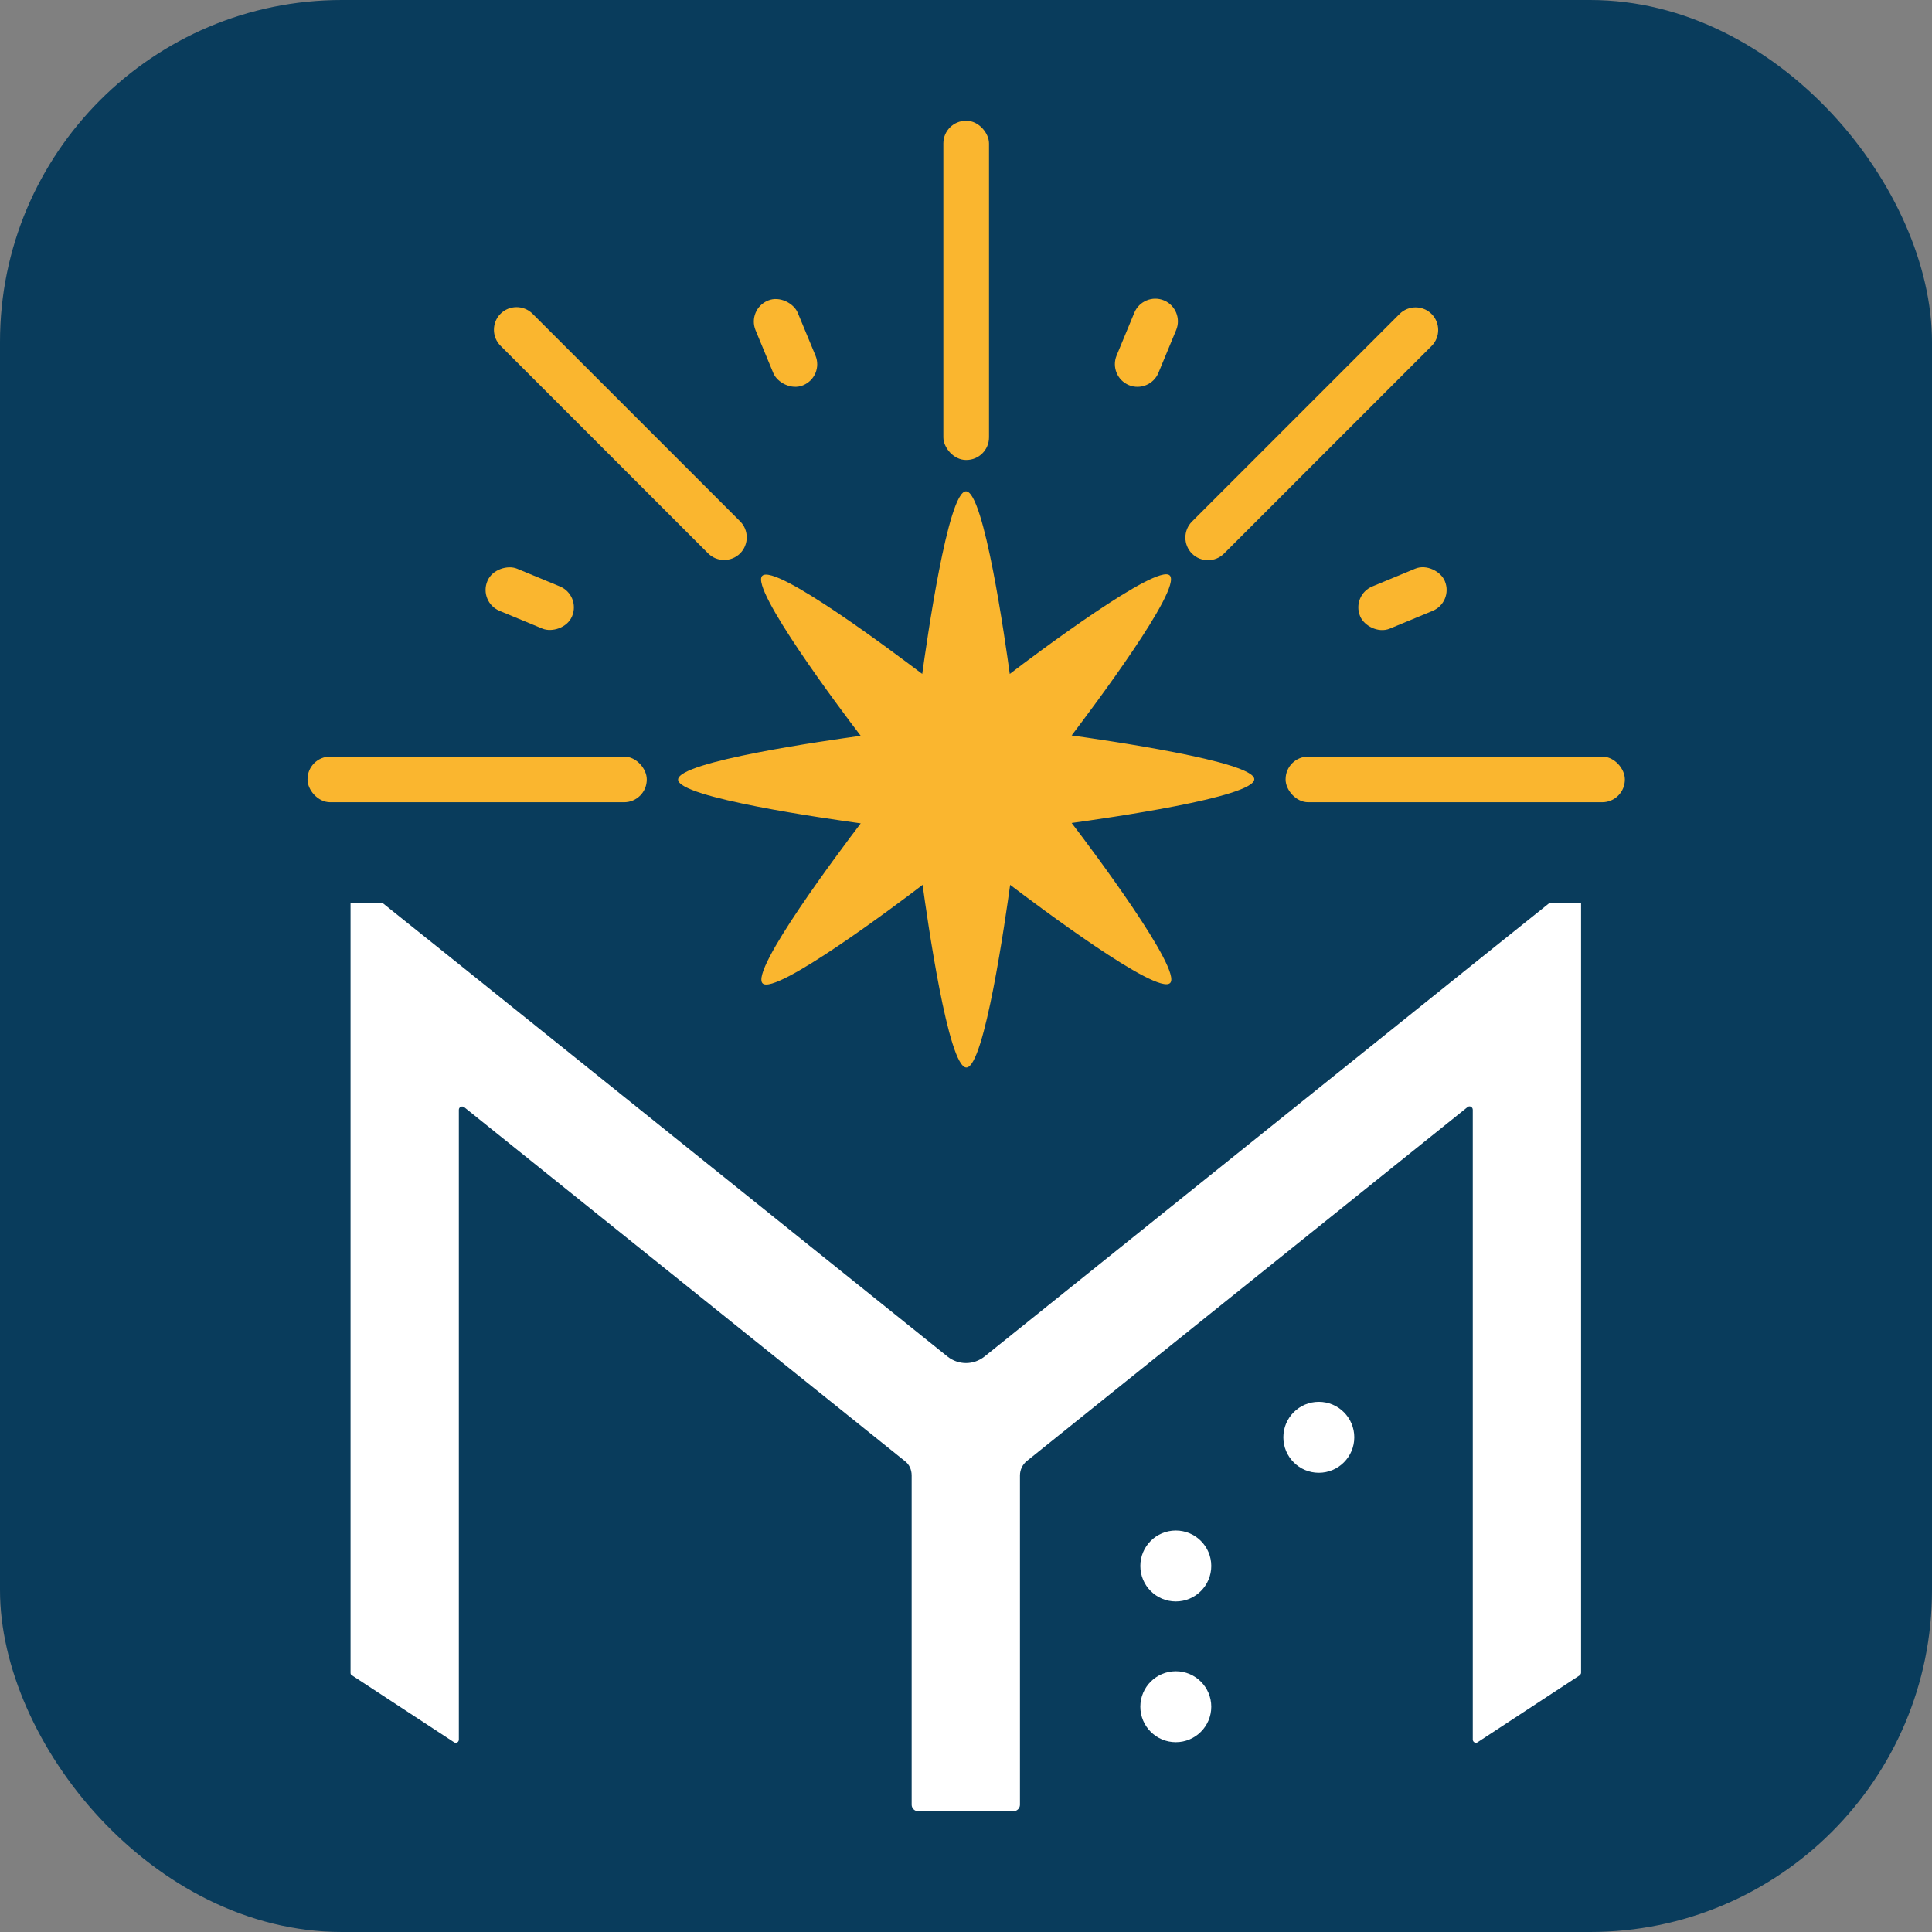 <?xml version="1.0" encoding="UTF-8"?>
<svg id="Layer_1" xmlns="http://www.w3.org/2000/svg" version="1.1" viewBox="0 0 512 512">
  <rect x="0" y="0" width="512" height="512" fill="#808080" stroke="none"/>
  <!-- Generator: Adobe Illustrator 29.8.1, SVG Export Plug-In . SVG Version: 2.1.1 Build 2)  -->
  <defs>
    <style>
      .st0 {
        fill: #fff;
      }

      .st1 {
        fill: #093c5c;
      }

      .st2 {
        fill: #fab62f;
      }
    </style>
  </defs>
  <rect class="st1" width="512" height="512" rx="90.6" ry="90.6"/>
  <g>
    <g>
      <path class="st0" d="M419.1,239.2h-8.1c-.2,0-.4,0-.5.2l-20.1,16.1-129.5,104c-2.9,2.3-6.9,2.3-9.8,0l-129.5-104-20.1-16.1c-.2-.1-.3-.2-.5-.2h-8.1v204.1c0,.3.1.6.4.7l27,17.7c.6.4,1.3,0,1.3-.7v-166.9c0-.7.8-1.1,1.4-.7l116.8,93.8c1.2.9,1.8,2.3,1.8,3.8v87.3c0,.9.8,1.7,1.7,1.7h25.3c.9,0,1.7-.8,1.7-1.7v-87.3c0-1.5.7-2.9,1.8-3.8l116.8-93.8c.6-.5,1.4,0,1.4.7v166.9c0,.7.8,1.1,1.3.7l27-17.7c.2-.2.4-.4.4-.7v-204.1h0s0,0,0,0Z"/>
      <circle class="st0" cx="311.6" cy="415" r="9.4"/>
      <circle class="st0" cx="311.6" cy="452.3" r="9.4"/>
      <circle class="st0" cx="349.5" cy="380.9" r="9.4"/>
    </g>
    <g>
      <rect class="st2" x="81.5" y="200.5" width="89.9" height="12.1" rx="6" ry="6"/>
      <path class="st2" d="M164.4,70h0c3.3,0,6,2.7,6,6v77.8c0,3.3-2.7,6-6,6h0c-3.3,0-6-2.7-6-6v-77.8c0-3.3,2.7-6,6-6Z" transform="translate(-33.1 149.9) rotate(-45)"/>
      <rect class="st2" x="250" y="32" width="12.1" height="89.9" rx="6" ry="6"/>
      <path class="st2" d="M308.7,108.9h77.8c3.3,0,6,2.7,6,6h0c0,3.3-2.7,6-6,6h-77.8c-3.3,0-6-2.7-6-6h0c0-3.3,2.7-6,6-6Z" transform="translate(20.6 279.5) rotate(-45)"/>
      <rect class="st2" x="134.3" y="146.5" width="12.1" height="24.3" rx="6" ry="6" transform="translate(-59.9 227.6) rotate(-67.5)"/>
      <rect class="st2" x="202.1" y="78.7" width="12.1" height="24.3" rx="6" ry="6" transform="translate(-18.9 86.6) rotate(-22.5)"/>
      <path class="st2" d="M297.8,84.8h12.3c3.3,0,6,2.7,6,6h0c0,3.3-2.7,6-6,6h-12.3c-3.3,0-6-2.7-6-6h0c0-3.3,2.7-6,6-6Z" transform="translate(103.6 336.9) rotate(-67.5)"/>
      <rect class="st2" x="359.5" y="152.6" width="24.3" height="12.1" rx="6" ry="6" transform="translate(-32.4 154.3) rotate(-22.5)"/>
      <rect class="st2" x="340.7" y="200.5" width="89.9" height="12.1" rx="6" ry="6"/>
      <path class="st2" d="M332.4,206.5c0-4.7-39.9-10.4-48.4-11.6,5.3-7,29.4-39,26-42.4-3.3-3.3-35.5,20.8-42.4,26.1-1.2-8.7-6.8-48.4-11.6-48.4s-10.4,39.9-11.6,48.4c-7-5.3-39-29.4-42.4-26-3.3,3.3,20.8,35.5,26.1,42.4-8.7,1.2-48.4,6.8-48.4,11.6s39.8,10.4,48.4,11.6c-5.3,7-29.4,39-26,42.4,3.3,3.3,35.5-20.8,42.4-26.1,1.2,8.7,6.8,48.4,11.6,48.4s10.4-39.8,11.6-48.4c7,5.3,39,29.4,42.4,26,3.3-3.3-20.8-35.5-26.1-42.4,8.7-1.2,48.4-6.8,48.4-11.6Z"/>
    </g>
  </g>
</svg>